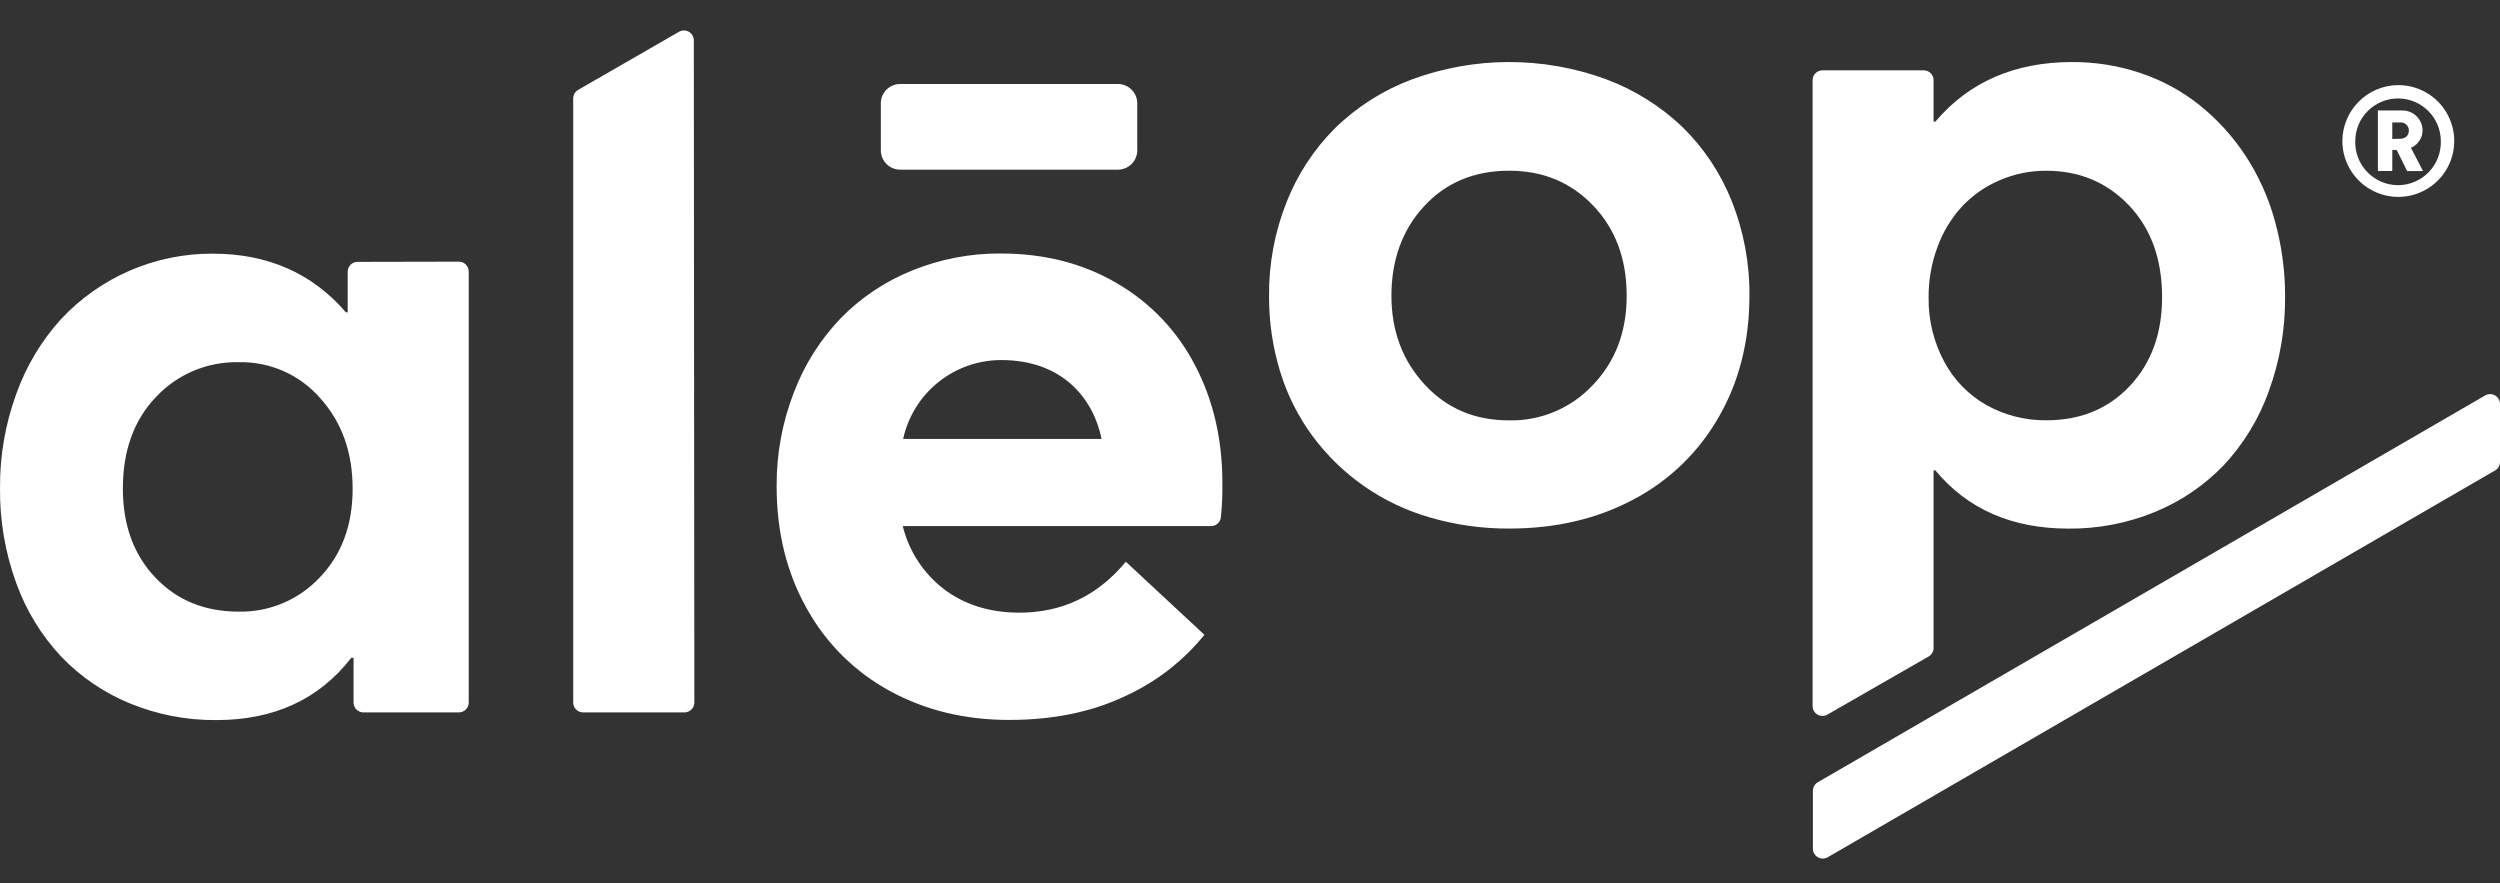 <svg width="133" height="47" viewBox="0 0 133 47" fill="none" xmlns="http://www.w3.org/2000/svg">
<rect x="0" y="0" width="133" height="47" fill="#333333" stroke="none"/>
<path fill-rule="evenodd" clip-rule="evenodd" d="M36.939 37.375L36.911 2.144C36.91 1.957 36.81 1.784 36.648 1.691C36.485 1.597 36.285 1.597 36.123 1.691L30.757 4.782C30.595 4.876 30.495 5.049 30.495 5.237V37.375C30.495 37.665 30.73 37.9 31.02 37.9H36.413C36.703 37.9 36.939 37.665 36.939 37.375ZM24.936 37.376V14.445C24.936 14.155 24.701 13.92 24.411 13.92L19.023 13.931C18.733 13.931 18.497 14.165 18.497 14.455V16.616H18.403C16.61 14.535 14.248 13.495 11.315 13.495C8.249 13.48 5.318 14.749 3.232 16.994C2.192 18.146 1.388 19.492 0.866 20.954C0.28 22.561 -0.013 24.26 0.001 25.971C-0.017 27.693 0.276 29.405 0.866 31.024C1.388 32.477 2.202 33.808 3.259 34.935C4.289 36.009 5.533 36.856 6.91 37.421C8.369 38.02 9.933 38.322 11.511 38.308C14.581 38.308 16.974 37.204 18.688 34.996H18.809V37.376C18.809 37.665 19.044 37.9 19.334 37.9H24.411C24.701 37.9 24.936 37.665 24.936 37.376ZM18.76 26C18.76 27.934 18.177 29.508 17.009 30.723C15.892 31.914 14.319 32.575 12.685 32.539C10.875 32.535 9.398 31.927 8.253 30.714C7.108 29.502 6.536 27.927 6.536 25.991C6.536 23.974 7.124 22.35 8.3 21.118C9.439 19.902 11.042 19.23 12.708 19.269C14.369 19.232 15.959 19.938 17.044 21.193C18.188 22.465 18.76 24.067 18.76 26ZM63.562 19.405C62.619 17.591 61.177 16.084 59.406 15.06C57.613 14.011 55.556 13.486 53.233 13.486C51.613 13.475 50.007 13.786 48.507 14.399C47.084 14.973 45.796 15.835 44.724 16.932C43.641 18.065 42.795 19.403 42.238 20.867C41.617 22.463 41.304 24.162 41.317 25.874C41.317 28.323 41.858 30.499 42.938 32.404C43.969 34.253 45.507 35.77 47.371 36.777C49.246 37.794 51.352 38.301 53.688 38.3C55.996 38.3 58.03 37.889 59.791 37.065C61.458 36.319 62.925 35.19 64.075 33.772L59.894 29.883C58.389 31.707 56.475 32.611 54.152 32.594C52.615 32.578 51.306 32.162 50.224 31.347C49.13 30.51 48.355 29.325 48.027 27.987H64.425C64.692 27.989 64.918 27.79 64.95 27.525C65.013 26.913 65.039 26.297 65.031 25.681C65.028 23.347 64.539 21.255 63.562 19.405ZM48.046 23.353C48.583 20.902 50.755 19.155 53.267 19.155C56.577 19.155 58.184 21.265 58.604 23.353H48.046ZM47.889 4.469H59.473C60.041 4.469 60.502 4.93 60.502 5.498V7.997C60.502 8.566 60.041 9.026 59.473 9.026H47.889C47.321 9.026 46.86 8.566 46.86 7.997V5.498C46.86 4.93 47.321 4.469 47.889 4.469ZM96.446 42.069C96.446 41.882 96.546 41.708 96.709 41.614L132.211 21.038C132.373 20.944 132.573 20.943 132.736 21.037C132.899 21.13 133 21.304 133 21.491V24.575C133 24.762 132.901 24.934 132.739 25.028L97.234 45.606C97.071 45.7 96.871 45.7 96.708 45.606C96.546 45.512 96.446 45.339 96.446 45.151V42.069ZM69.819 23.186C71.359 25.275 73.546 26.798 76.041 27.519C77.423 27.926 78.857 28.128 80.298 28.119C82.764 28.119 84.966 27.603 86.905 26.571C88.802 25.572 90.374 24.052 91.435 22.191C92.524 20.303 93.069 18.151 93.069 15.734C93.086 14.004 92.764 12.287 92.12 10.681C91.53 9.2 90.635 7.859 89.494 6.745C88.326 5.635 86.945 4.773 85.434 4.212C82.09 2.989 78.418 2.997 75.08 4.237C73.562 4.809 72.179 5.69 71.02 6.824C69.896 7.948 69.017 9.292 68.438 10.772C67.813 12.354 67.499 14.041 67.513 15.741C67.506 17.104 67.704 18.461 68.102 19.765C68.476 20.994 69.057 22.151 69.819 23.186ZM86.539 15.732C86.539 17.652 85.939 19.236 84.738 20.485C83.591 21.714 81.974 22.397 80.293 22.364C78.466 22.369 76.965 21.732 75.789 20.455C74.612 19.178 74.024 17.604 74.024 15.732C74.025 13.813 74.606 12.225 75.766 10.968C76.926 9.711 78.435 9.082 80.293 9.082C82.088 9.082 83.578 9.702 84.762 10.943C85.947 12.184 86.539 13.78 86.539 15.732ZM113.881 3.889C115.018 4.268 116.079 4.844 117.015 5.592C117.951 6.343 118.765 7.234 119.429 8.234C120.132 9.296 120.663 10.462 121.005 11.688C121.382 13.021 121.571 14.399 121.567 15.783C121.581 17.507 121.285 19.219 120.691 20.837C120.171 22.291 119.357 23.622 118.302 24.75C117.271 25.823 116.027 26.669 114.65 27.234C113.191 27.834 111.627 28.136 110.049 28.122C107.038 28.122 104.676 27.09 102.963 25.025H102.867V34.47C102.867 34.658 102.767 34.831 102.604 34.925L97.216 38.018C97.053 38.111 96.854 38.11 96.692 38.017C96.53 37.923 96.43 37.75 96.43 37.563V4.267C96.43 3.977 96.665 3.742 96.955 3.742H102.342C102.632 3.742 102.867 3.977 102.867 4.267V6.469H102.963C104.758 4.356 107.184 3.3 110.242 3.301C111.479 3.295 112.709 3.494 113.881 3.889ZM113.306 20.534C114.45 19.318 115.023 17.744 115.023 15.811C115.023 13.794 114.439 12.169 113.272 10.938C112.105 9.707 110.639 9.089 108.873 9.084C108 9.078 107.137 9.257 106.338 9.609C105.588 9.933 104.913 10.41 104.357 11.008C103.794 11.631 103.357 12.357 103.072 13.146C102.755 13.998 102.596 14.901 102.602 15.81C102.582 17.006 102.867 18.187 103.432 19.242C103.949 20.213 104.732 21.016 105.69 21.556C106.663 22.096 107.76 22.373 108.873 22.359C110.683 22.359 112.161 21.751 113.306 20.534ZM130.334 6.351C129.869 5.242 128.78 4.522 127.576 4.528C125.937 4.542 124.615 5.874 124.614 7.512C124.618 8.715 125.348 9.797 126.462 10.253C127.576 10.709 128.855 10.45 129.703 9.595C130.551 8.741 130.8 7.461 130.334 6.351ZM129.207 9.16C128.778 9.601 128.191 9.85 127.576 9.852C126.962 9.85 126.374 9.601 125.946 9.16C125.517 8.72 125.285 8.126 125.3 7.512C125.3 6.256 126.319 5.238 127.576 5.238C128.833 5.238 129.852 6.256 129.852 7.512C129.867 8.126 129.635 8.72 129.207 9.16ZM127.27 7.979H127.504L128.059 9.1H128.905L128.261 7.862C128.638 7.705 128.883 7.336 128.88 6.928C128.876 6.641 128.756 6.369 128.549 6.172C128.342 5.974 128.064 5.869 127.777 5.878H126.505V9.097H127.27V7.979ZM128.151 6.949C128.151 7.216 127.965 7.383 127.66 7.383L127.27 7.392V6.515H127.66C127.785 6.498 127.912 6.537 128.007 6.62C128.101 6.704 128.154 6.824 128.151 6.949Z" fill="white"/>
</svg>

